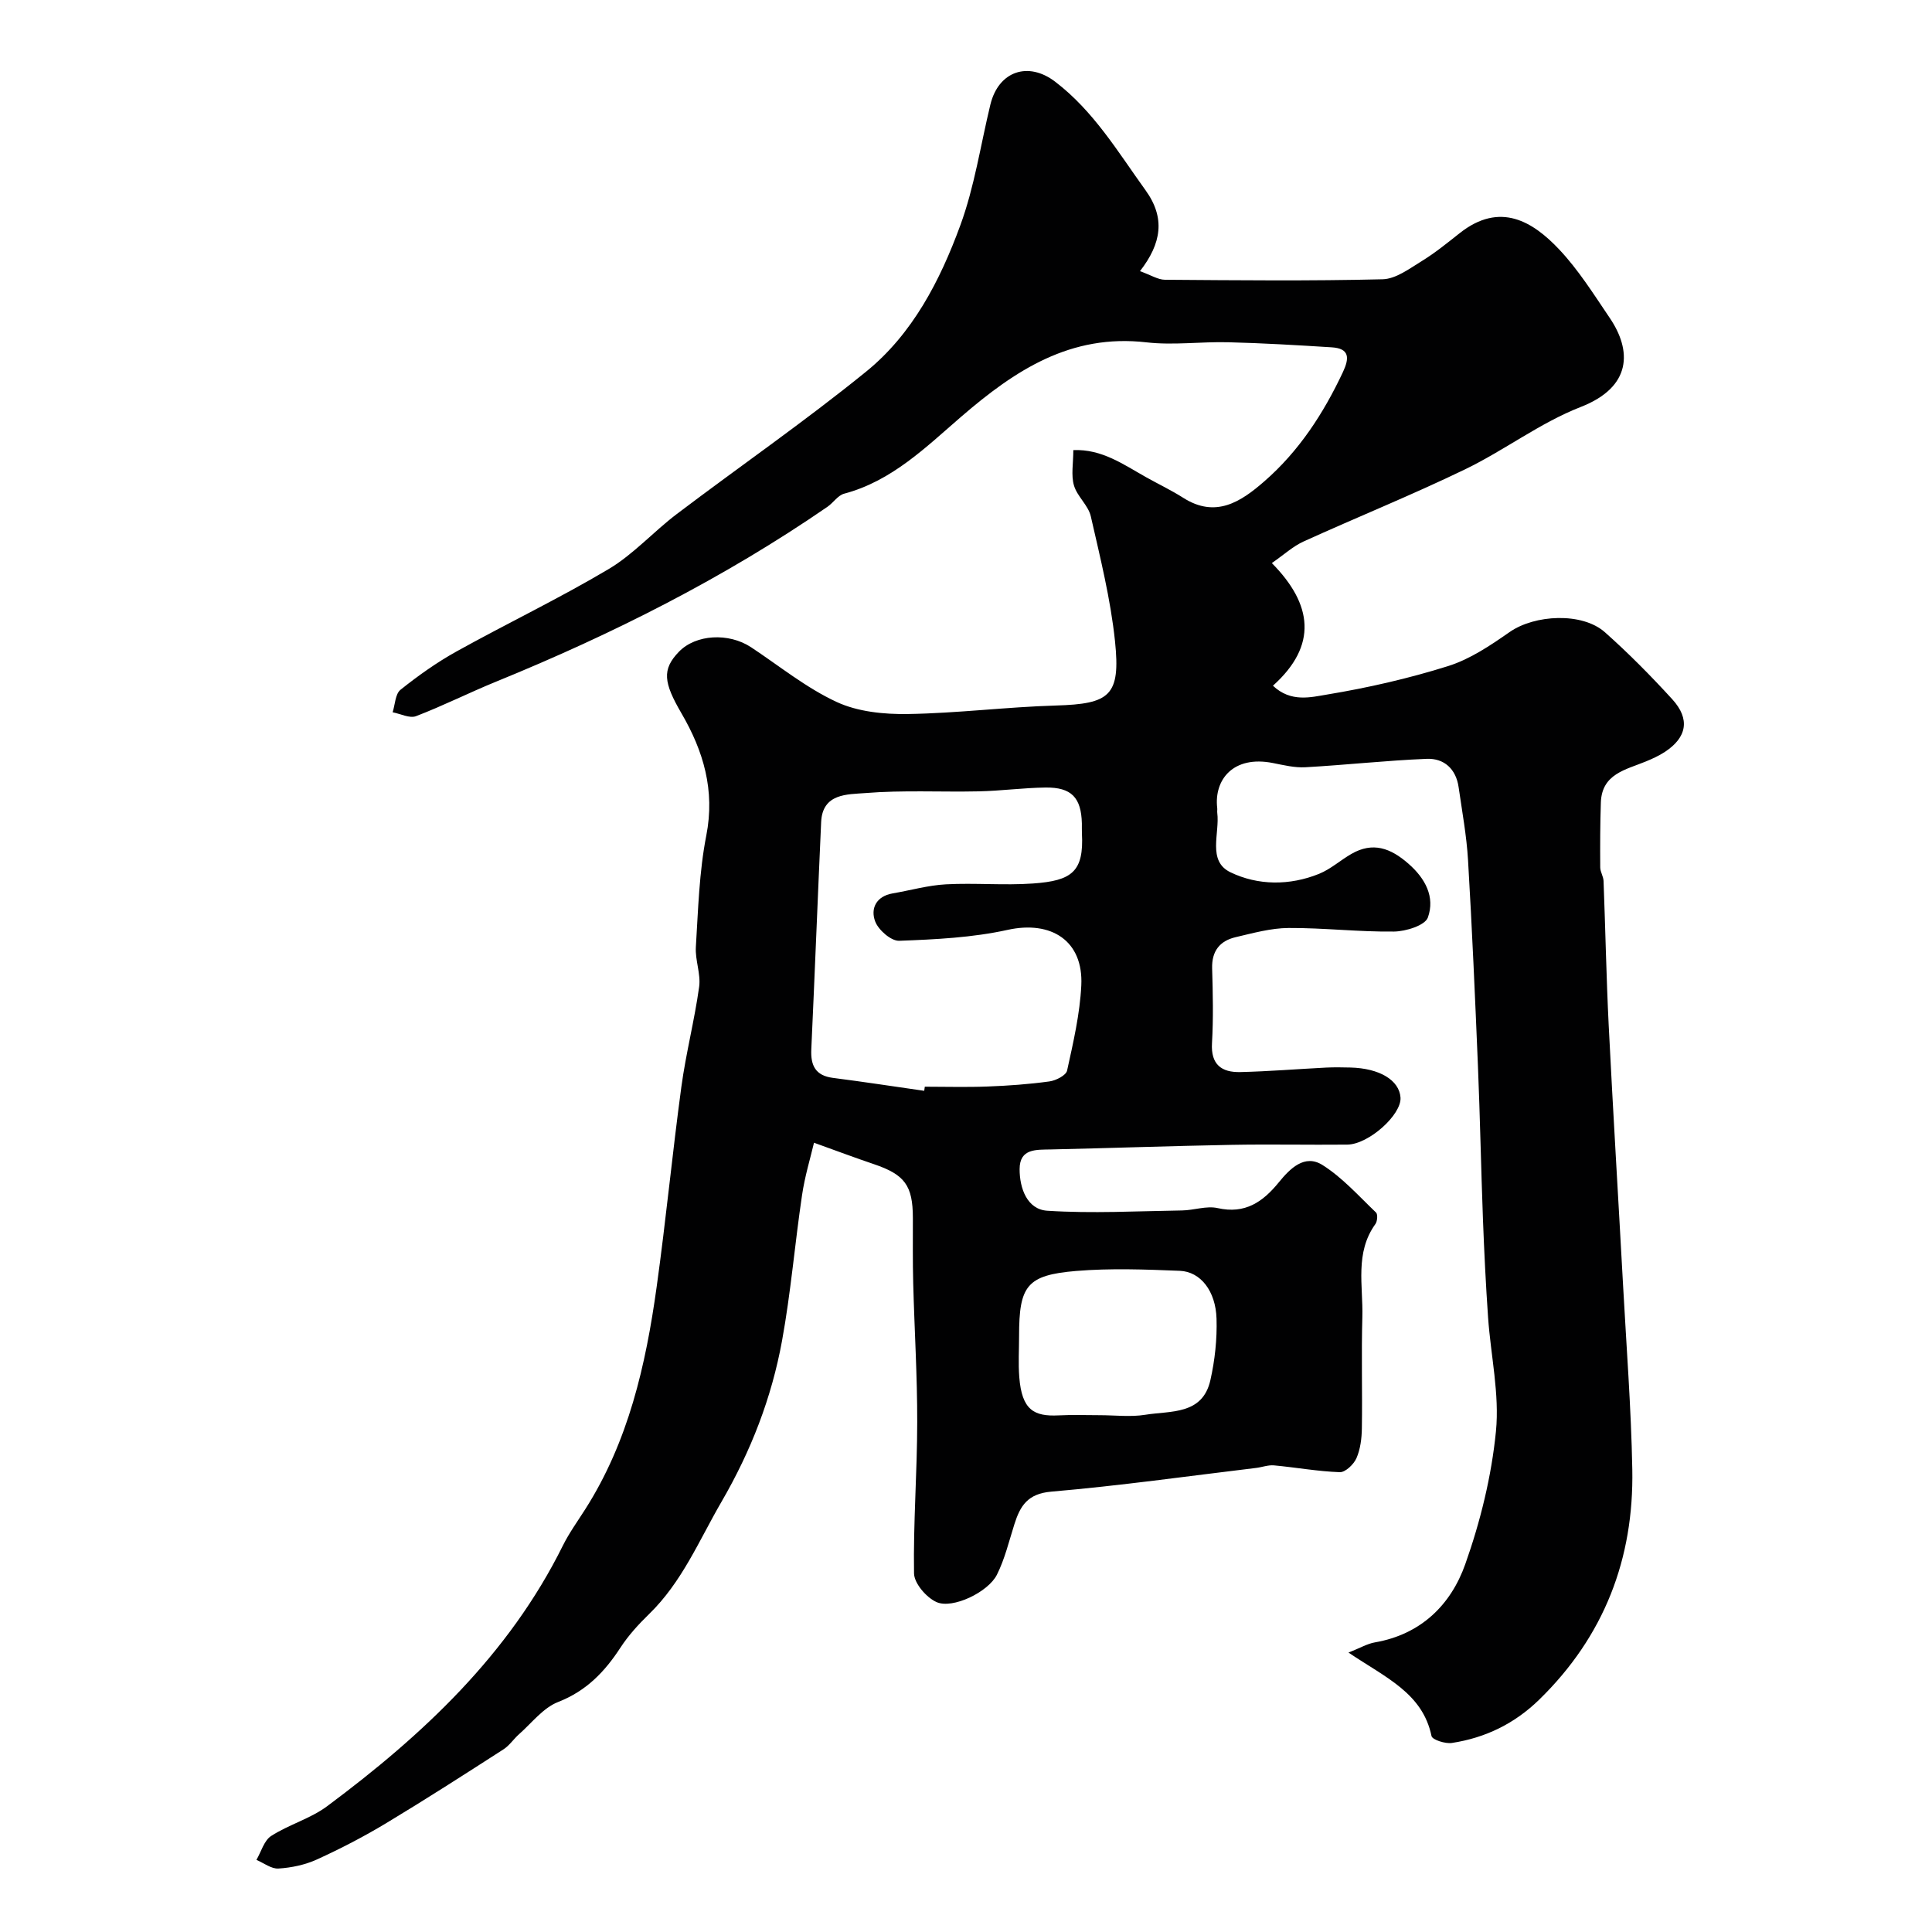 <svg enable-background="new 0 0 400 400" viewBox="0 0 400 400" xmlns="http://www.w3.org/2000/svg"><path d="m279.19 342.15c2.41-.95 3.9-1.85 5.51-2.12 9.51-1.66 15.69-7.77 18.67-16.19 3.13-8.83 5.43-18.19 6.35-27.5.76-7.73-1.08-15.7-1.63-23.58-.47-6.76-.8-13.53-1.06-20.3-.4-10.6-.6-21.2-1.04-31.8-.59-14.21-1.21-28.41-2.05-42.6-.3-5.05-1.23-10.07-1.95-15.09-.54-3.77-3.01-6.01-6.61-5.86-8.37.34-16.72 1.27-25.09 1.74-2.24.13-4.54-.44-6.77-.88-8.22-1.62-12.19 3.49-11.51 9.31.04.33-.03.67.01 1 .55 4.25-2.11 9.97 2.72 12.31 5.68 2.75 12.27 2.8 18.38.32 2.38-.97 4.4-2.81 6.66-4.11 4.46-2.58 8.14-1.2 11.8 2 3.55 3.09 5.55 6.93 4.05 11.15-.58 1.65-4.57 2.89-7.03 2.92-7.26.09-14.53-.78-21.8-.74-3.68.02-7.38 1.06-11.01 1.91-3.25.77-4.93 2.88-4.83 6.44.15 5.16.27 10.35-.03 15.49-.27 4.47 2.02 6.08 5.86 5.99 5.94-.14 11.87-.63 17.8-.93 1.66-.08 3.33-.05 5-.01 6.03.15 10.12 2.62 10.37 6.22.24 3.54-6.59 9.7-11.03 9.74-8 .08-16-.1-24 .05-12.44.23-24.87.67-37.3.95-3.08.07-6.52-.24-6.53 4.07-.01 3.95 1.54 8.35 5.73 8.62 9.26.6 18.6.08 27.91-.06 2.46-.04 5.05-1 7.34-.49 5.71 1.29 9.38-1.27 12.7-5.35 2.31-2.84 5.34-5.89 9.02-3.57 4.13 2.6 7.51 6.42 11.09 9.84.39.37.28 1.81-.12 2.37-4.31 5.97-2.53 12.79-2.71 19.29-.22 7.66.02 15.33-.1 23-.03 2.09-.3 4.32-1.12 6.2-.56 1.28-2.3 2.94-3.45 2.9-4.55-.16-9.07-.99-13.62-1.41-1.21-.11-2.47.38-3.71.53-14.13 1.7-28.24 3.69-42.42 4.91-4.88.42-6.42 2.95-7.62 6.74-1.12 3.52-1.98 7.19-3.62 10.46-1.81 3.61-9.17 7.14-12.49 5.67-2.1-.93-4.63-3.87-4.67-5.94-.17-10.43.65-20.87.66-31.3.02-9.6-.58-19.2-.83-28.8-.12-4.5-.06-9-.07-13.5-.01-6.72-1.68-8.97-8.06-11.13-3.88-1.31-7.71-2.75-12.41-4.44-.74 3.16-1.91 6.97-2.48 10.88-1.49 10.03-2.32 20.17-4.14 30.13-2.16 11.8-6.4 22.77-12.54 33.34-4.66 8.03-8.17 16.62-15 23.25-2.17 2.11-4.27 4.41-5.91 6.93-3.27 5.02-7.07 8.98-12.91 11.26-3.1 1.21-5.46 4.35-8.1 6.68-1.12.99-1.98 2.34-3.22 3.13-8.05 5.18-16.11 10.36-24.31 15.3-4.61 2.77-9.42 5.27-14.32 7.5-2.44 1.11-5.25 1.7-7.94 1.87-1.48.1-3.05-1.15-4.57-1.79.99-1.69 1.58-4.01 3.06-4.96 3.67-2.36 8.13-3.58 11.59-6.16 19.8-14.74 37.6-31.36 48.79-53.94 1.3-2.61 3.03-5.02 4.61-7.49 8.97-14.06 12.56-29.88 14.81-46.06 1.92-13.79 3.25-27.66 5.12-41.45.94-6.94 2.72-13.76 3.68-20.7.37-2.67-.85-5.52-.68-8.25.48-7.71.68-15.53 2.16-23.07 1.84-9.36-.6-17.51-5.12-25.27-3.72-6.39-4.11-9.1-.54-12.79 3.49-3.6 10.29-3.99 14.94-.92 5.85 3.87 11.4 8.4 17.7 11.32 4.39 2.04 9.83 2.58 14.78 2.5 10.21-.16 20.4-1.46 30.61-1.76 11.18-.33 13.43-2 12.25-13.31-.91-8.71-3.06-17.3-5.01-25.86-.52-2.28-2.83-4.12-3.49-6.4-.62-2.13-.13-4.58-.13-7.31 5.92-.25 10.41 3 15.12 5.64 2.54 1.42 5.19 2.68 7.64 4.24 6.73 4.28 11.94.81 16.77-3.4 7.17-6.24 12.26-14.06 16.29-22.64 1.35-2.88 1.4-4.89-2.33-5.12-7.12-.45-14.25-.87-21.38-1.05-5.65-.15-11.38.66-16.96.02-15.71-1.81-27.21 5.77-38.37 15.4-7.29 6.29-14.35 13.31-24.22 15.93-1.3.34-2.25 1.88-3.47 2.72-21.44 14.76-44.53 26.38-68.58 36.19-5.57 2.27-10.97 5-16.59 7.15-1.32.51-3.22-.49-4.85-.8.51-1.59.54-3.79 1.63-4.66 3.65-2.92 7.51-5.66 11.59-7.93 10.43-5.79 21.22-10.95 31.47-17.04 5.16-3.06 9.32-7.77 14.16-11.43 13.03-9.86 26.49-19.17 39.17-29.46 9.63-7.81 15.32-18.86 19.51-30.29 2.94-8.01 4.2-16.63 6.22-24.98 1.68-6.96 7.84-9.04 13.44-4.75 7.97 6.09 12.98 14.53 18.7 22.47 4.13 5.73 3.3 10.99-1.16 16.74 2.29.82 3.72 1.77 5.16 1.78 15.03.11 30.06.27 45.08-.1 2.74-.07 5.55-2.2 8.09-3.76 2.78-1.7 5.33-3.79 7.89-5.81 8.36-6.59 15.14-2.36 20.57 3.39 4 4.24 7.17 9.31 10.46 14.17 4.59 6.76 4.64 14.3-6 18.45-8.4 3.27-15.81 8.99-24 12.94-10.97 5.3-22.29 9.87-33.38 14.91-2.18.99-4.03 2.71-6.57 4.47 8.45 8.54 9.52 17.05.23 25.39 3.7 3.51 7.86 2.38 11.19 1.83 8.47-1.4 16.91-3.33 25.09-5.9 4.54-1.43 8.75-4.27 12.72-7.04 5.18-3.62 15.01-4.14 19.72.03 4.9 4.35 9.54 9.05 13.96 13.89 3.74 4.1 3.03 7.91-1.55 10.9-1.22.8-2.58 1.42-3.94 1.98-4.14 1.71-9.1 2.55-9.3 8.49-.15 4.48-.16 8.96-.13 13.44.01.94.66 1.87.69 2.82.38 9.93.57 19.87 1.06 29.8.9 17.97 2 35.93 2.98 53.9.69 12.69 1.67 25.38 1.91 38.09.35 18.52-5.83 34.58-19.26 47.68-5.11 4.99-11.16 7.92-18.09 8.98-1.36.21-4.06-.66-4.22-1.43-1.85-8.89-9.45-12.07-17.19-17.28zm-87.84-116.31c.04-.28.08-.57.12-.85 4.33 0 8.67.13 13-.04 4.27-.16 8.56-.47 12.79-1.05 1.35-.18 3.45-1.25 3.67-2.25 1.28-5.82 2.65-11.71 2.94-17.62.46-9.26-6.22-13.5-15.25-11.51-7.31 1.61-14.94 1.98-22.46 2.26-1.67.06-4.29-2.23-4.96-4-1.01-2.65.19-5.22 3.61-5.81 3.68-.63 7.34-1.68 11.04-1.88 5.98-.32 12.02.25 17.99-.17 8.1-.57 10.59-2.43 10.16-10.42-.04-.66.01-1.33-.01-2-.13-5.37-2.15-7.52-7.54-7.45-4.6.06-9.18.69-13.78.79-7.86.17-15.76-.28-23.57.36-3.58.29-8.82 0-9.09 5.99-.71 15.7-1.32 31.4-2.04 47.1-.15 3.31.87 5.4 4.45 5.87 6.33.81 12.63 1.78 18.93 2.68zm36.31 67.16c3.17 0 6.4.41 9.48-.09 5.22-.85 11.83.08 13.46-7.17.93-4.14 1.4-8.49 1.27-12.72-.17-5.73-3.31-9.74-7.6-9.91-7.15-.29-14.37-.56-21.48.03-10.21.86-11.8 3.06-11.8 13.46 0 2.83-.18 5.68.04 8.5.53 6.84 3.05 8.19 8.13 7.94 2.83-.15 5.67-.04 8.5-.04z" fill="#010102"/></svg>